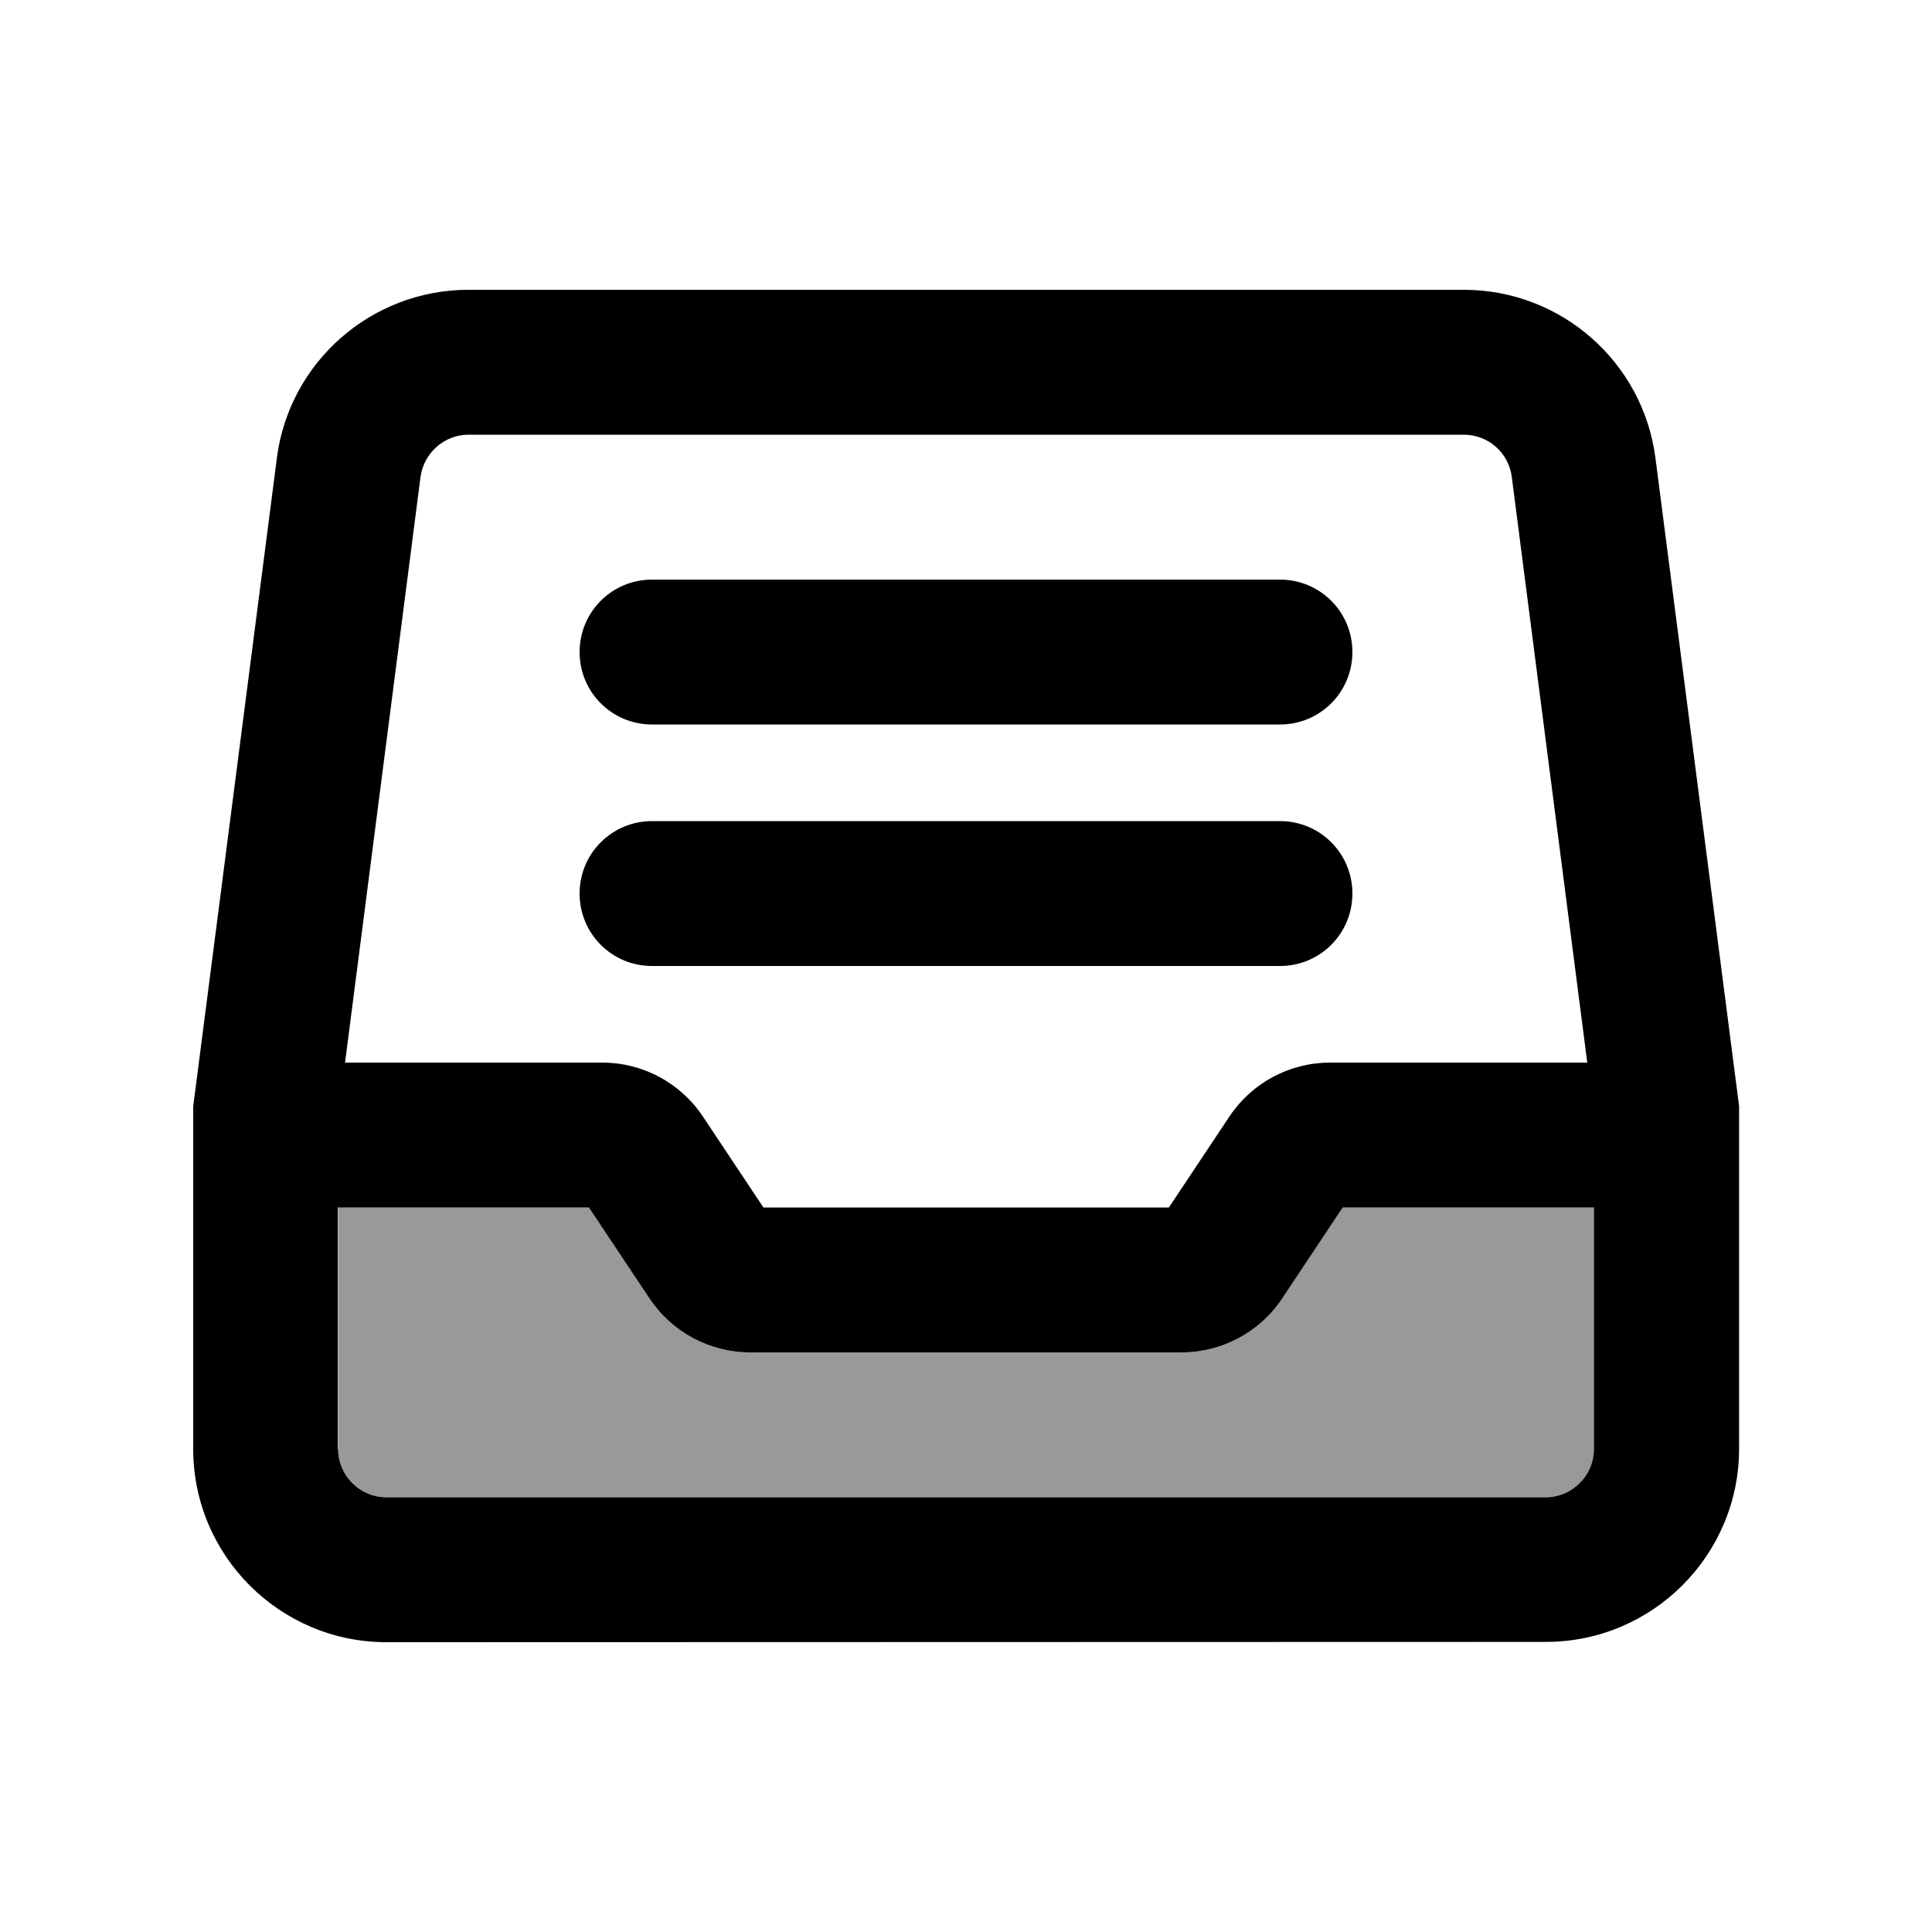 <svg xmlns="http://www.w3.org/2000/svg" viewBox="0 0 640 640"><!--! Font Awesome Pro 7.1.0 by @fontawesome - https://fontawesome.com License - https://fontawesome.com/license (Commercial License) Copyright 2025 Fonticons, Inc. --><path opacity=".4" fill="currentColor" d="M112 400L112 480C112 488.8 119.2 496 128 496L512 496C520.8 496 528 488.8 528 480L528 400L444.8 400L424.7 430.2C417.3 441.3 404.8 448 391.4 448L248.5 448C235.1 448 222.6 441.3 215.2 430.2L195.2 400L112 400z"/><path fill="currentColor" d="M155.2 144C147.2 144 140.4 150 139.3 158L114.3 352L199.5 352C212.9 352 225.4 358.7 232.8 369.8L252.9 400L387.2 400L407.3 369.8C414.7 358.7 427.2 352 440.6 352L525.8 352L500.8 158C499.8 150 493 144 484.9 144L155.2 144zM112 480C112 488.8 119.2 496 128 496L512 496C520.8 496 528 488.8 528 480L528 400L444.8 400L424.7 430.2C417.3 441.3 404.8 448 391.4 448L248.5 448C235.1 448 222.6 441.3 215.2 430.2L195.1 400L111.9 400L111.9 480zM91.7 151.8C95.8 119.9 123 96 155.2 96L484.9 96C517.1 96 544.3 119.9 548.4 151.8L575.9 364.9L576.1 366.4L576.1 479.9C576.1 515.2 547.4 543.9 512.1 543.9L128 544C92.7 544 64 515.3 64 480L64 366.5L64.2 365L91.7 151.9zM216 192L424 192C437.3 192 448 202.7 448 216C448 229.3 437.3 240 424 240L216 240C202.7 240 192 229.3 192 216C192 202.7 202.7 192 216 192zM216 272L424 272C437.3 272 448 282.7 448 296C448 309.3 437.3 320 424 320L216 320C202.7 320 192 309.3 192 296C192 282.7 202.7 272 216 272z"/></svg>